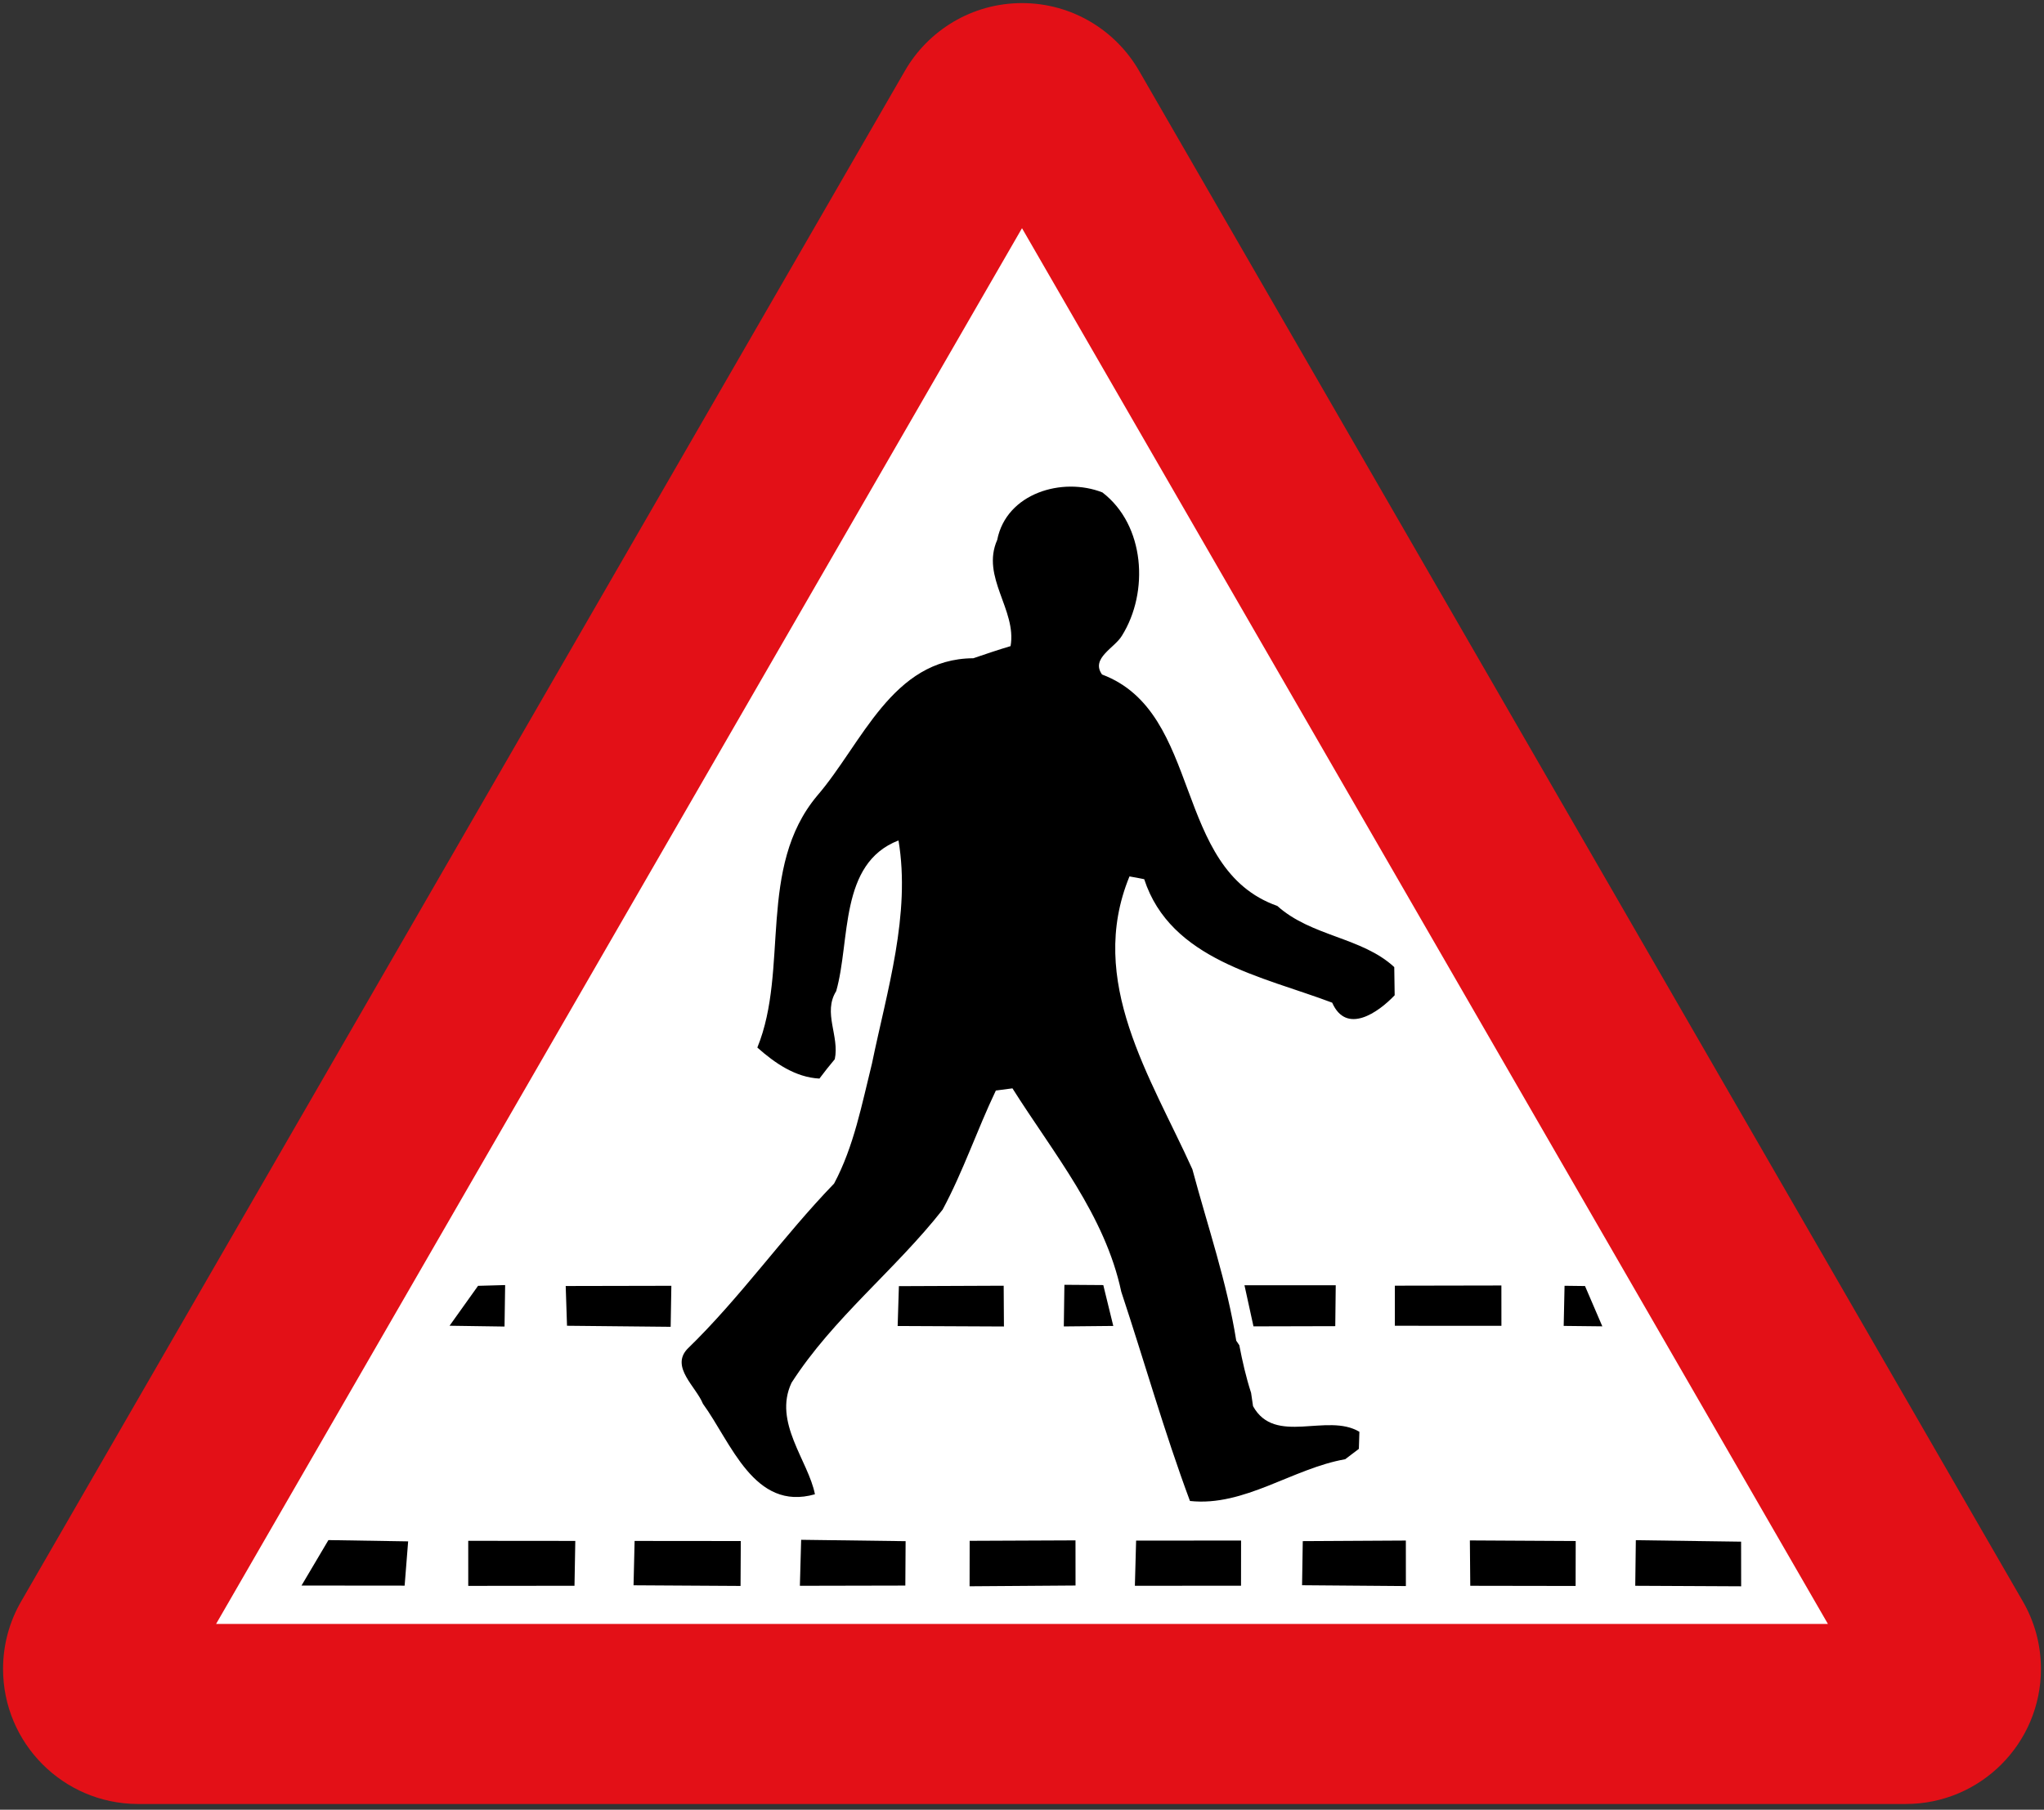 <?xml version="1.0" encoding="UTF-8" standalone="no"?> <!DOCTYPE svg PUBLIC "-//W3C//DTD SVG 1.1//EN" "http://www.w3.org/Graphics/SVG/1.1/DTD/svg11.dtd"> <!-- GeoHints --> <svg width="100%" height="100%" viewBox="0 0 681 603" version="1.1" xmlns="http://www.w3.org/2000/svg" xmlns:xlink="http://www.w3.org/1999/xlink" xml:space="preserve" xmlns:serif="http://www.serif.com/" style="fill-rule:evenodd;clip-rule:evenodd;stroke-linejoin:round;stroke-miterlimit:2;"><rect x="0" y="0" width="681" height="603" fill="#333333" stroke="none"/>     <path d="M45.728,601.087C21.026,600.931 1.019,580.827 1.019,556.088C1.019,547.825 3.251,540.079 7.144,533.422L301.385,23.782C309.135,10.197 323.755,1.032 340.5,1.032C357.245,1.032 371.865,10.197 379.615,23.782L673.856,533.422C677.749,540.079 679.981,547.825 679.981,556.088C679.981,580.924 659.817,601.088 634.981,601.088L46.019,601.088L45.728,601.087Z" style="fill:rgb(227,16,23);"/>     <path d="M72,541.088L340.5,76.032L609,541.088L72,541.088Z" style="fill:white;"/>     <g id="_-36322fff" serif:id="#36322fff">         <path d="M332.239,179.909C335.3,164.31 353.96,158.836 367.283,164.075C381.489,174.945 382.882,197.274 373.797,211.813C371.403,215.894 363.3,219.328 367.165,224.743C400.855,237.419 390.475,289.493 425.558,301.855C436.958,312.097 453.754,312.254 464.526,322.241C464.565,325.361 464.604,328.481 464.663,331.62C459.189,337.389 448.574,344.845 443.845,334.092C420.574,325.302 390.004,319.867 381.214,292.947C379.585,292.613 377.957,292.299 376.309,292.024C361.966,326.931 383.392,358.874 397.264,389.601C402.346,408.574 408.801,427.293 411.882,446.718L412.902,448.229C413.923,453.566 415.139,458.903 416.826,464.102C416.983,465.201 417.317,467.418 417.474,468.537C424.773,481.742 442.138,470.617 452.91,477.072C452.831,478.956 452.773,480.859 452.733,482.762C451.222,483.9 449.692,485.058 448.181,486.215C430.62,489.296 414.57,502.089 396.46,500.127C387.924,477.209 381.273,453.625 373.581,430.432C368.127,404.787 350.958,384.264 337.321,362.641C335.477,362.857 333.633,363.112 331.788,363.367C325.549,376.435 320.918,390.287 314.051,403.061C298.314,423.114 277.594,439.144 263.722,460.728C257.502,473.893 269.334,486.726 271.512,497.89C251.224,503.698 243.571,480.584 234.192,467.732C231.897,462.042 223.381,455.548 228.973,449.504C246.671,432.375 260.799,412.047 277.889,394.369C284.521,381.968 287.15,367.88 290.525,354.322C295.528,330.031 303.475,304.739 299.354,280.036C279.478,287.727 283.402,313.353 278.595,330.247C274.082,337.467 279.753,345.178 278.124,352.929C276.358,355.028 274.651,357.186 273.003,359.384C264.978,358.972 258.13,354.204 252.322,349.044C262.977,322.967 252.205,289.101 272.238,265.163C287.268,247.739 297.176,219.485 324.273,219.328C328.394,217.935 332.514,216.522 336.693,215.286C338.813,203.18 326.746,192.329 332.239,179.909Z" style="fill-rule:nonzero;"/>         <path d="M159.272,428.441L168.298,428.186L168.095,442.006L149.782,441.738L159.272,428.441Z" style="fill-rule:nonzero;"/>         <path d="M188.475,428.501L223.675,428.429L223.446,442.092L188.913,441.745L188.475,428.501Z" style="fill-rule:nonzero;"/>         <path d="M299.485,428.547L334.398,428.403L334.483,441.988L299.073,441.824L299.485,428.547Z" style="fill-rule:nonzero;"/>         <path d="M354.627,428.096L367.584,428.188L370.913,441.805L354.431,441.968L354.627,428.096Z" style="fill-rule:nonzero;"/>         <path d="M414.622,428.246L445.029,428.246L444.872,441.878L417.62,441.946L414.622,428.246Z" style="fill-rule:nonzero;"/>         <path d="M464.728,428.392L500.218,428.326L500.229,441.767L464.722,441.747L464.728,428.392Z" style="fill-rule:nonzero;"/>         <path d="M521.264,428.424L528.079,428.509L533.847,441.937L520.976,441.793L521.264,428.424Z" style="fill-rule:nonzero;"/>         <path d="M100.454,528.306L109.421,513.159L135.982,513.585L134.811,528.339L100.454,528.306Z" style="fill-rule:nonzero;"/>         <path d="M156.002,513.402L191.673,513.434L191.405,528.378L156.008,528.418L156.002,513.402Z" style="fill-rule:nonzero;"/>         <path d="M211.432,513.441L246.809,513.474L246.73,528.438L211.079,528.222L211.432,513.441Z" style="fill-rule:nonzero;"/>         <path d="M301.63,528.314L266.498,528.388L266.921,513.062L301.723,513.52L301.63,528.314Z" style="fill-rule:nonzero;"/>         <path d="M323.063,513.403L358.323,513.253L358.336,528.295L323.037,528.55L323.063,513.403Z" style="fill-rule:nonzero;"/>         <path d="M378.519,513.338L413.491,513.305L413.471,528.367L378.107,528.38L378.519,513.338Z" style="fill-rule:nonzero;"/>         <path d="M433.811,528.203L434.043,513.504L468.388,513.312L468.398,528.478L433.811,528.203Z" style="fill-rule:nonzero;"/>         <path d="M489.85,528.388L489.719,513.272L524.979,513.469L524.946,528.444L489.85,528.388Z" style="fill-rule:nonzero;"/>         <path d="M544.816,528.388L545.012,513.194L580.082,513.684L580.101,528.558L544.816,528.388Z" style="fill-rule:nonzero;"/>     </g> </svg> 